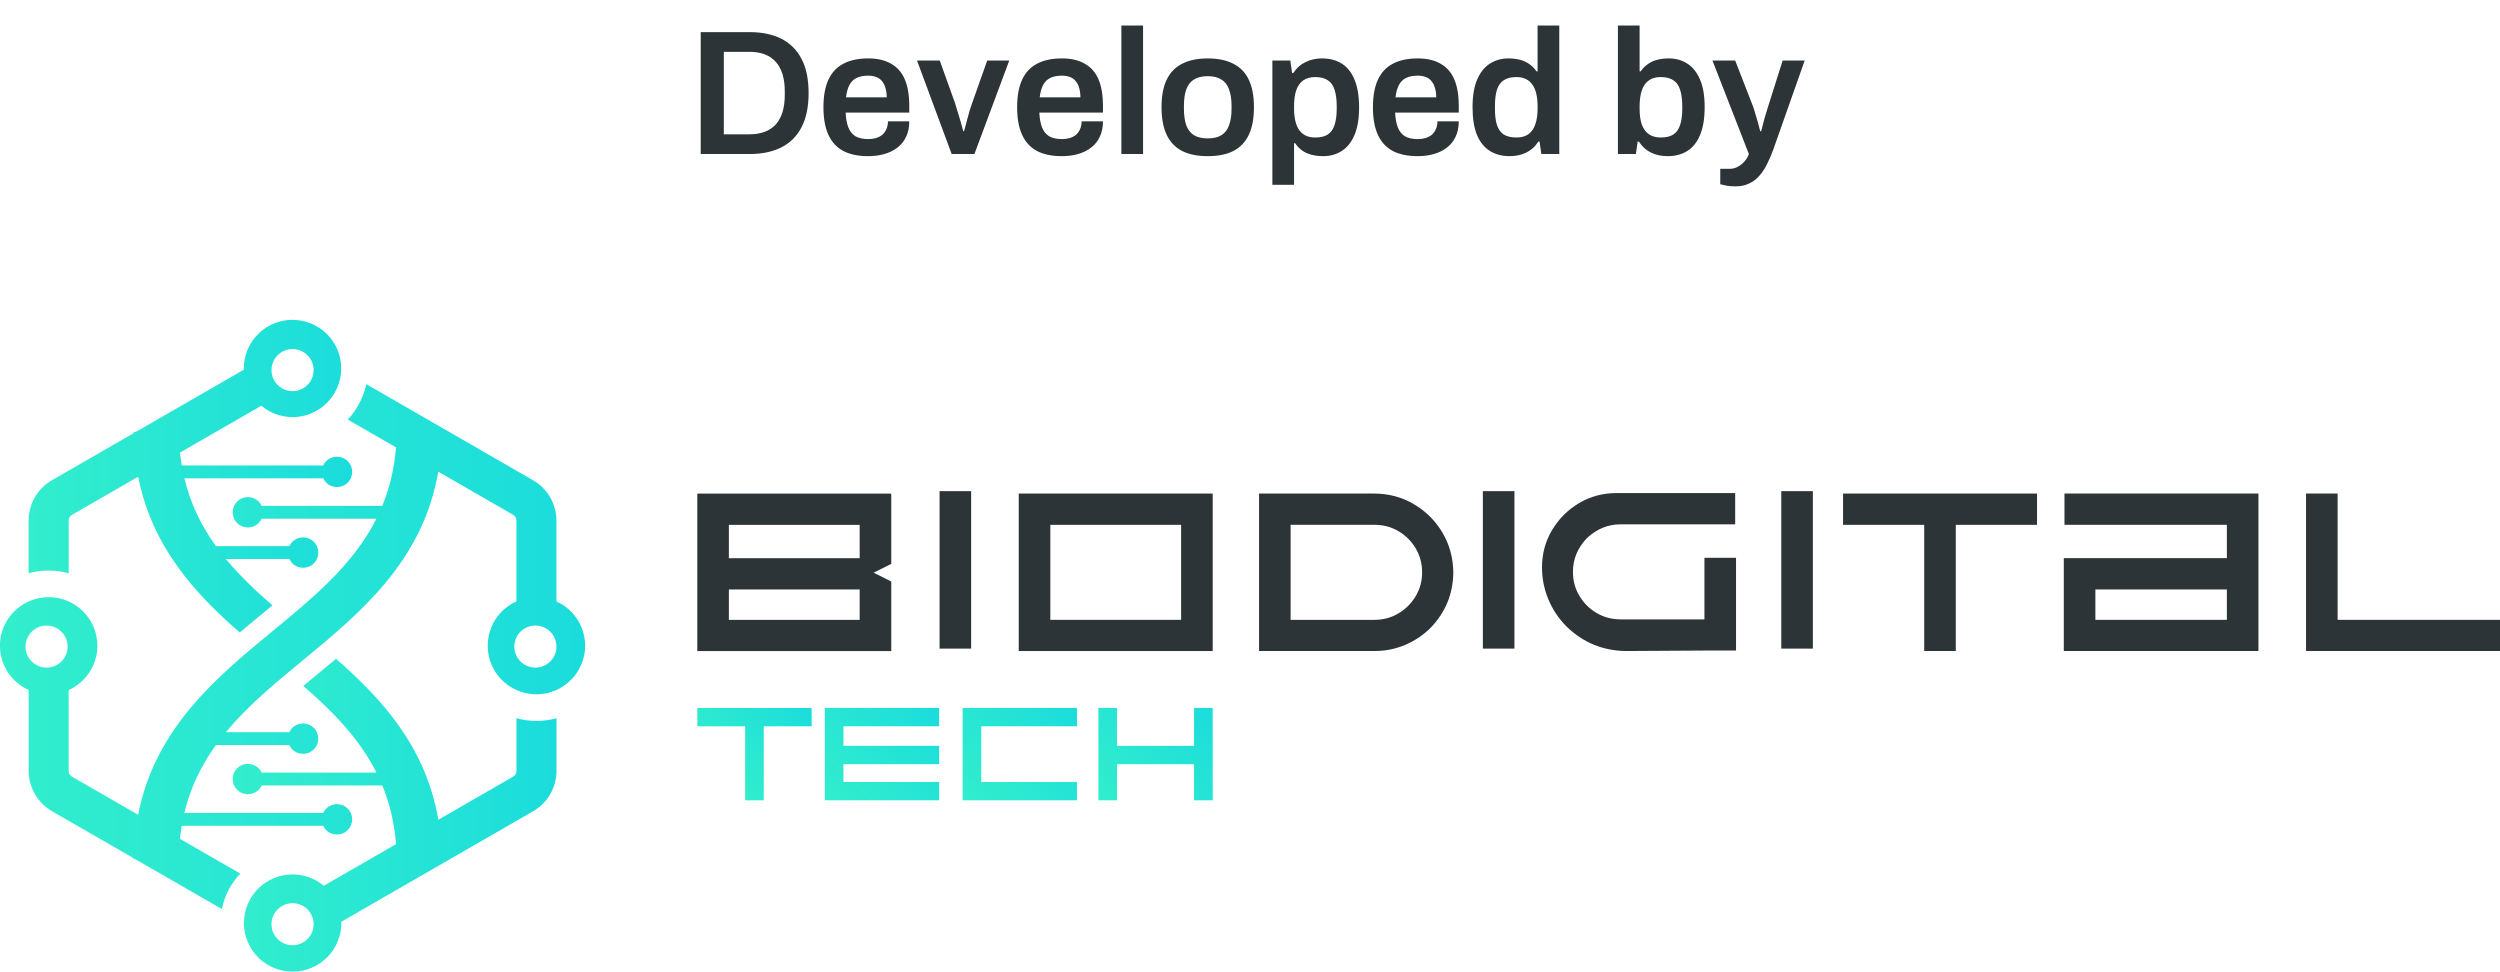 <svg width="211" height="82" viewBox="0 0 211 82" fill="none" xmlns="http://www.w3.org/2000/svg">
<g clip-path="url(#clip0_26_121)">
<path d="M46.964 50.763V43.936C46.964 43.761 46.953 43.587 46.929 43.417C46.895 43.161 46.835 42.909 46.751 42.669C46.449 41.783 45.831 41.017 44.996 40.537L30.913 32.422C30.67 33.562 30.119 34.587 29.354 35.413L33.421 37.757C33.276 39.596 32.871 41.225 32.265 42.694H22.082C22.02 42.563 21.941 42.438 21.832 42.33C21.331 41.829 20.517 41.829 20.015 42.33C19.513 42.831 19.513 43.643 20.015 44.144C20.517 44.644 21.331 44.644 21.832 44.144C21.941 44.035 22.022 43.91 22.082 43.779H31.77C29.826 47.646 26.466 50.417 22.982 53.288C18.297 57.148 13.083 61.449 11.658 68.767L6.074 65.551C5.901 65.452 5.795 65.267 5.795 65.066V58.239C7.223 57.595 8.218 56.167 8.218 54.501C8.218 52.235 6.377 50.399 4.107 50.399C3.505 50.399 2.934 50.53 2.419 50.763C0.992 51.407 -0.005 52.835 -0.005 54.501C-0.005 55.634 0.456 56.658 1.2 57.401C1.209 57.411 1.219 57.418 1.228 57.425C1.572 57.761 1.975 58.036 2.421 58.237V65.064C2.421 66.462 3.175 67.764 4.386 68.463L11.281 72.436C11.281 72.462 11.281 72.489 11.279 72.514H11.418L18.727 76.725C18.953 75.579 19.504 74.55 20.279 73.733L15.189 70.8C15.229 70.424 15.277 70.055 15.337 69.695H27.28C27.342 69.826 27.421 69.951 27.53 70.059C28.031 70.56 28.845 70.56 29.347 70.059C29.849 69.559 29.849 68.747 29.347 68.246C28.845 67.745 28.031 67.745 27.53 68.246C27.421 68.354 27.34 68.479 27.28 68.611H15.559C16.084 66.416 17.02 64.552 18.223 62.884H24.42C24.482 63.015 24.561 63.14 24.669 63.248C25.171 63.749 25.985 63.749 26.487 63.248C26.989 62.748 26.989 61.935 26.487 61.435C25.985 60.934 25.171 60.934 24.669 61.435C24.561 61.543 24.48 61.668 24.42 61.799H19.06C20.907 59.566 23.217 57.66 25.587 55.708C30.36 51.774 35.685 47.385 36.989 39.81L43.306 43.449C43.48 43.548 43.586 43.733 43.586 43.931V50.759C43.373 50.856 43.167 50.966 42.975 51.096C42.867 51.169 42.761 51.248 42.659 51.331C42.152 51.748 41.745 52.286 41.486 52.9C41.278 53.391 41.163 53.929 41.163 54.496C41.163 55.064 41.278 55.602 41.486 56.093C41.745 56.707 42.152 57.245 42.659 57.662C42.761 57.745 42.867 57.824 42.975 57.898C43.167 58.027 43.373 58.138 43.586 58.234C43.616 58.248 43.644 58.264 43.674 58.276C44.166 58.484 44.705 58.599 45.274 58.599C45.558 58.599 45.836 58.571 46.102 58.516C46.402 58.454 46.689 58.357 46.959 58.234C48.389 57.591 49.383 56.162 49.383 54.496C49.383 52.831 48.386 51.402 46.959 50.759L46.964 50.763ZM3.931 56.347C2.95 56.347 2.153 55.553 2.153 54.573C2.153 53.592 2.948 52.798 3.931 52.798C4.914 52.798 5.709 53.592 5.709 54.573C5.709 55.553 4.914 56.347 3.931 56.347ZM45.186 56.347C44.206 56.347 43.408 55.553 43.408 54.573C43.408 53.592 44.203 52.798 45.186 52.798C46.169 52.798 46.964 53.592 46.964 54.573C46.964 55.553 46.169 56.347 45.186 56.347Z" fill="url(#paint0_linear_26_121)"/>
<path d="M5.797 48.382V43.934C5.797 43.735 5.903 43.55 6.077 43.451L11.663 40.233C12.815 46.123 16.422 50.057 20.23 53.382C20.799 52.904 21.361 52.438 21.909 51.986C22.274 51.686 22.635 51.389 22.991 51.091C21.566 49.856 20.225 48.583 19.064 47.18H24.424C24.487 47.312 24.565 47.436 24.674 47.544C25.176 48.045 25.99 48.045 26.491 47.544C26.993 47.044 26.993 46.232 26.491 45.731C25.99 45.23 25.176 45.23 24.674 45.731C24.565 45.839 24.484 45.964 24.424 46.096H18.225C17.023 44.427 16.086 42.563 15.562 40.369H27.282C27.345 40.5 27.423 40.625 27.532 40.733C28.034 41.234 28.848 41.234 29.349 40.733C29.851 40.233 29.851 39.42 29.349 38.92C28.848 38.419 28.034 38.419 27.532 38.92C27.423 39.028 27.342 39.153 27.282 39.284H15.339C15.279 38.929 15.229 38.569 15.191 38.197L20.031 35.41L22.054 34.245C22.769 34.843 23.687 35.203 24.69 35.203C25.4 35.203 26.066 35.023 26.649 34.706C26.69 34.683 26.727 34.658 26.769 34.633C27.955 33.936 28.758 32.664 28.794 31.202C28.794 31.167 28.799 31.132 28.799 31.098C28.799 28.832 26.959 26.995 24.688 26.995C24.262 26.995 23.851 27.06 23.465 27.18C22.822 27.381 22.246 27.734 21.781 28.198C21.409 28.569 21.109 29.01 20.901 29.501C20.692 29.993 20.577 30.53 20.577 31.098C20.577 31.132 20.581 31.167 20.581 31.202L18.466 32.42L11.441 36.467H11.272C11.272 36.499 11.272 36.529 11.274 36.562L4.379 40.535C3.165 41.234 2.414 42.535 2.414 43.934V48.382C2.953 48.234 3.517 48.154 4.102 48.154C4.687 48.154 5.251 48.234 5.788 48.382H5.797ZM24.692 29.462C25.673 29.462 26.471 30.256 26.471 31.236C26.471 32.217 25.675 33.011 24.692 33.011C23.71 33.011 22.914 32.217 22.914 31.236C22.914 30.256 23.71 29.462 24.692 29.462Z" fill="url(#paint1_linear_26_121)"/>
<path d="M43.591 60.618V65.066C43.591 65.265 43.484 65.45 43.311 65.549L36.996 69.187C35.946 63.054 32.258 59.007 28.36 55.602C27.786 56.084 27.22 56.552 26.667 57.009C26.306 57.307 25.95 57.6 25.599 57.893C28.087 60.053 30.323 62.325 31.773 65.21H22.084C22.022 65.078 21.943 64.953 21.835 64.845C21.333 64.344 20.519 64.344 20.017 64.845C19.515 65.346 19.515 66.158 20.017 66.659C20.519 67.159 21.333 67.159 21.835 66.659C21.943 66.55 22.024 66.425 22.084 66.294H32.267C32.873 67.768 33.28 69.4 33.426 71.246L29.104 73.735L27.331 74.757C27.197 74.647 27.056 74.545 26.91 74.45C26.753 74.351 26.591 74.261 26.42 74.183C25.895 73.941 25.312 73.8 24.695 73.8C22.459 73.8 20.646 75.581 20.591 77.798C20.591 77.833 20.586 77.868 20.586 77.902C20.586 78.468 20.702 79.007 20.91 79.499C21.118 79.99 21.418 80.431 21.791 80.802C22.255 81.266 22.831 81.619 23.474 81.82C23.86 81.94 24.272 82.005 24.697 82.005C26.968 82.005 28.808 80.168 28.808 77.902C28.808 77.868 28.804 77.833 28.804 77.798L30.66 76.728L45.001 68.465C46.215 67.766 46.969 66.465 46.969 65.066V60.618C46.432 60.766 45.866 60.846 45.283 60.846C44.7 60.846 44.134 60.766 43.597 60.618H43.591ZM24.692 79.778C23.712 79.778 22.914 78.984 22.914 78.004C22.914 77.023 23.71 76.229 24.692 76.229C25.675 76.229 26.471 77.023 26.471 78.004C26.471 78.984 25.675 79.778 24.692 79.778Z" fill="url(#paint2_linear_26_121)"/>
<path d="M75.222 41.656V47.593L73.735 48.336L75.222 49.079V54.949H58.852V41.658H75.222V41.656ZM61.517 47.111H72.556V44.296H61.517V47.111ZM61.517 52.314H72.556V49.75H61.517V52.314Z" fill="#2D3437"/>
<path d="M79.299 54.743V41.453H81.965V54.743H79.299Z" fill="#2D3437"/>
<path d="M85.981 41.656H102.352V54.947H85.981V41.656ZM88.647 52.314H99.686V44.296H88.647V52.314Z" fill="#2D3437"/>
<path d="M106.262 41.656H115.969C117.199 41.656 118.318 41.954 119.328 42.551C120.339 43.149 121.144 43.947 121.738 44.946C122.334 45.946 122.642 47.065 122.66 48.306C122.642 50.124 121.997 51.688 120.73 52.999C120.098 53.622 119.379 54.102 118.572 54.439C117.765 54.776 116.919 54.944 116.038 54.944H106.264V41.654L106.262 41.656ZM108.928 52.314H116.008C116.748 52.314 117.423 52.132 118.031 51.769C118.639 51.407 119.125 50.92 119.486 50.313C119.846 49.706 120.027 49.037 120.027 48.304C120.027 47.57 119.846 46.892 119.486 46.285C119.125 45.678 118.642 45.193 118.031 44.833C117.423 44.473 116.748 44.294 116.008 44.294H108.928V52.312V52.314Z" fill="#2D3437"/>
<path d="M125.153 54.743V41.453H127.819V54.743H125.153Z" fill="#2D3437"/>
<path d="M143.85 54.907L137.253 54.947C135.301 54.928 133.627 54.243 132.231 52.893C131.56 52.224 131.047 51.458 130.686 50.595C130.326 49.73 130.145 48.83 130.145 47.891C130.145 46.735 130.43 45.682 130.996 44.734C131.563 43.786 132.321 43.029 133.271 42.464C134.222 41.898 135.271 41.615 136.425 41.615H146.449V44.254H136.772C135.704 44.254 134.753 44.647 133.923 45.431C133.144 46.252 132.756 47.198 132.756 48.264C132.756 49.003 132.936 49.676 133.297 50.283C133.657 50.89 134.141 51.375 134.751 51.735C135.359 52.095 136.034 52.275 136.774 52.275H143.854V47.081H146.521V54.905H143.854L143.85 54.907Z" fill="#2D3437"/>
<path d="M150.34 54.743V41.453H153.006V54.743H150.34Z" fill="#2D3437"/>
<path d="M162.401 44.296H155.554V41.656H171.925V44.296H165.069V54.944H162.403V44.296H162.401Z" fill="#2D3437"/>
<path d="M174.184 54.944V47.108H187.947V44.294H174.242V41.654H190.613V54.944H174.184ZM176.85 52.314H187.947V49.75H176.85V52.314Z" fill="#2D3437"/>
<path d="M197.295 52.314H211V54.944H194.629V41.654H197.295V52.312V52.314Z" fill="#2D3437"/>
<path d="M62.889 61.301H58.854V59.753H68.503V61.301H64.461V67.547H62.891V61.301H62.889Z" fill="url(#paint3_linear_26_121)"/>
<path d="M79.264 59.75V61.299H71.187V62.948H79.264V64.496H71.187V66.001H79.264V67.544H69.615V59.748H79.264V59.75Z" fill="url(#paint4_linear_26_121)"/>
<path d="M90.895 59.75V61.299H82.818V66.003H90.895V67.547H81.246V59.75H90.895Z" fill="url(#paint5_linear_26_121)"/>
<path d="M100.78 62.951V59.75H102.35V67.547H100.78V64.499H94.273V67.547H92.703V59.75H94.273V62.951H100.78Z" fill="url(#paint6_linear_26_121)"/>
</g>
<path d="M59.14 13V2.71H63.265C64.305 2.71 65.195 2.895 65.935 3.265C66.675 3.635 67.245 4.2 67.645 4.96C68.045 5.71 68.245 6.675 68.245 7.855C68.245 9.025 68.045 9.99 67.645 10.75C67.245 11.51 66.675 12.075 65.935 12.445C65.195 12.815 64.305 13 63.265 13H59.14ZM61.09 11.335H63.265C63.745 11.335 64.17 11.265 64.54 11.125C64.91 10.985 65.22 10.78 65.47 10.51C65.72 10.23 65.91 9.885 66.04 9.475C66.17 9.055 66.235 8.57 66.235 8.02V7.705C66.235 7.145 66.17 6.66 66.04 6.25C65.91 5.83 65.72 5.485 65.47 5.215C65.22 4.935 64.91 4.725 64.54 4.585C64.17 4.445 63.745 4.375 63.265 4.375H61.09V11.335ZM73.278 13.18C72.438 13.18 71.738 13.035 71.178 12.745C70.618 12.445 70.198 11.99 69.918 11.38C69.638 10.77 69.498 9.995 69.498 9.055C69.498 8.105 69.638 7.33 69.918 6.73C70.198 6.12 70.618 5.67 71.178 5.38C71.738 5.08 72.438 4.93 73.278 4.93C74.038 4.93 74.673 5.075 75.183 5.365C75.703 5.645 76.093 6.08 76.353 6.67C76.613 7.26 76.743 8.025 76.743 8.965V9.505H71.373C71.393 9.995 71.468 10.41 71.598 10.75C71.728 11.08 71.928 11.33 72.198 11.5C72.478 11.66 72.843 11.74 73.293 11.74C73.523 11.74 73.738 11.71 73.938 11.65C74.138 11.59 74.313 11.5 74.463 11.38C74.613 11.25 74.728 11.09 74.808 10.9C74.898 10.71 74.943 10.49 74.943 10.24H76.743C76.743 10.74 76.653 11.175 76.473 11.545C76.303 11.915 76.058 12.22 75.738 12.46C75.428 12.7 75.063 12.88 74.643 13C74.223 13.12 73.768 13.18 73.278 13.18ZM71.403 8.215H74.838C74.838 7.885 74.798 7.605 74.718 7.375C74.648 7.145 74.543 6.955 74.403 6.805C74.273 6.655 74.113 6.55 73.923 6.49C73.733 6.42 73.518 6.385 73.278 6.385C72.888 6.385 72.558 6.45 72.288 6.58C72.028 6.71 71.828 6.91 71.688 7.18C71.548 7.45 71.453 7.795 71.403 8.215ZM80.321 13L77.396 5.11H79.316L80.591 8.665C80.651 8.835 80.721 9.065 80.801 9.355C80.891 9.635 80.981 9.93 81.071 10.24C81.161 10.54 81.236 10.815 81.296 11.065H81.371C81.431 10.835 81.501 10.57 81.581 10.27C81.661 9.97 81.741 9.675 81.821 9.385C81.911 9.095 81.991 8.855 82.061 8.665L83.321 5.11H85.181L82.241 13H80.321ZM89.626 13.18C88.786 13.18 88.086 13.035 87.526 12.745C86.966 12.445 86.546 11.99 86.266 11.38C85.986 10.77 85.846 9.995 85.846 9.055C85.846 8.105 85.986 7.33 86.266 6.73C86.546 6.12 86.966 5.67 87.526 5.38C88.086 5.08 88.786 4.93 89.626 4.93C90.386 4.93 91.021 5.075 91.531 5.365C92.051 5.645 92.441 6.08 92.701 6.67C92.961 7.26 93.091 8.025 93.091 8.965V9.505H87.721C87.741 9.995 87.816 10.41 87.946 10.75C88.076 11.08 88.276 11.33 88.546 11.5C88.826 11.66 89.191 11.74 89.641 11.74C89.871 11.74 90.086 11.71 90.286 11.65C90.486 11.59 90.661 11.5 90.811 11.38C90.961 11.25 91.076 11.09 91.156 10.9C91.246 10.71 91.291 10.49 91.291 10.24H93.091C93.091 10.74 93.001 11.175 92.821 11.545C92.651 11.915 92.406 12.22 92.086 12.46C91.776 12.7 91.411 12.88 90.991 13C90.571 13.12 90.116 13.18 89.626 13.18ZM87.751 8.215H91.186C91.186 7.885 91.146 7.605 91.066 7.375C90.996 7.145 90.891 6.955 90.751 6.805C90.621 6.655 90.461 6.55 90.271 6.49C90.081 6.42 89.866 6.385 89.626 6.385C89.236 6.385 88.906 6.45 88.636 6.58C88.376 6.71 88.176 6.91 88.036 7.18C87.896 7.45 87.801 7.795 87.751 8.215ZM94.644 13V2.155H96.474V13H94.644ZM101.933 13.18C101.073 13.18 100.353 13.035 99.773 12.745C99.193 12.445 98.758 11.99 98.468 11.38C98.178 10.77 98.033 9.995 98.033 9.055C98.033 8.105 98.178 7.33 98.468 6.73C98.758 6.12 99.193 5.67 99.773 5.38C100.353 5.08 101.073 4.93 101.933 4.93C102.803 4.93 103.523 5.08 104.093 5.38C104.673 5.67 105.108 6.12 105.398 6.73C105.688 7.33 105.833 8.105 105.833 9.055C105.833 9.995 105.688 10.77 105.398 11.38C105.108 11.99 104.673 12.445 104.093 12.745C103.523 13.035 102.803 13.18 101.933 13.18ZM101.933 11.68C102.413 11.68 102.798 11.59 103.088 11.41C103.388 11.22 103.603 10.94 103.733 10.57C103.873 10.19 103.943 9.72 103.943 9.16V8.95C103.943 8.39 103.873 7.925 103.733 7.555C103.603 7.175 103.388 6.895 103.088 6.715C102.798 6.525 102.413 6.43 101.933 6.43C101.453 6.43 101.063 6.525 100.763 6.715C100.473 6.895 100.258 7.175 100.118 7.555C99.988 7.925 99.923 8.39 99.923 8.95V9.16C99.923 9.72 99.988 10.19 100.118 10.57C100.258 10.94 100.473 11.22 100.763 11.41C101.063 11.59 101.453 11.68 101.933 11.68ZM107.388 15.595V5.11H108.903L109.053 6.16H109.158C109.418 5.75 109.758 5.445 110.178 5.245C110.598 5.035 111.063 4.93 111.573 4.93C112.223 4.93 112.778 5.075 113.238 5.365C113.708 5.655 114.068 6.105 114.318 6.715C114.578 7.325 114.708 8.11 114.708 9.07C114.708 10.01 114.578 10.785 114.318 11.395C114.058 12.005 113.698 12.455 113.238 12.745C112.788 13.035 112.268 13.18 111.678 13.18C111.318 13.18 110.988 13.14 110.688 13.06C110.388 12.98 110.123 12.86 109.893 12.7C109.663 12.53 109.468 12.325 109.308 12.085H109.218V15.595H107.388ZM111.003 11.605C111.453 11.605 111.808 11.52 112.068 11.35C112.338 11.17 112.528 10.9 112.638 10.54C112.758 10.18 112.818 9.725 112.818 9.175V8.965C112.818 8.405 112.758 7.945 112.638 7.585C112.528 7.215 112.338 6.945 112.068 6.775C111.808 6.595 111.453 6.505 111.003 6.505C110.593 6.505 110.253 6.6 109.983 6.79C109.723 6.98 109.528 7.26 109.398 7.63C109.278 7.99 109.218 8.435 109.218 8.965V9.145C109.218 9.535 109.253 9.885 109.323 10.195C109.393 10.495 109.498 10.75 109.638 10.96C109.788 11.17 109.973 11.33 110.193 11.44C110.423 11.55 110.693 11.605 111.003 11.605ZM119.655 13.18C118.815 13.18 118.115 13.035 117.555 12.745C116.995 12.445 116.575 11.99 116.295 11.38C116.015 10.77 115.875 9.995 115.875 9.055C115.875 8.105 116.015 7.33 116.295 6.73C116.575 6.12 116.995 5.67 117.555 5.38C118.115 5.08 118.815 4.93 119.655 4.93C120.415 4.93 121.05 5.075 121.56 5.365C122.08 5.645 122.47 6.08 122.73 6.67C122.99 7.26 123.12 8.025 123.12 8.965V9.505H117.75C117.77 9.995 117.845 10.41 117.975 10.75C118.105 11.08 118.305 11.33 118.575 11.5C118.855 11.66 119.22 11.74 119.67 11.74C119.9 11.74 120.115 11.71 120.315 11.65C120.515 11.59 120.69 11.5 120.84 11.38C120.99 11.25 121.105 11.09 121.185 10.9C121.275 10.71 121.32 10.49 121.32 10.24H123.12C123.12 10.74 123.03 11.175 122.85 11.545C122.68 11.915 122.435 12.22 122.115 12.46C121.805 12.7 121.44 12.88 121.02 13C120.6 13.12 120.145 13.18 119.655 13.18ZM117.78 8.215H121.215C121.215 7.885 121.175 7.605 121.095 7.375C121.025 7.145 120.92 6.955 120.78 6.805C120.65 6.655 120.49 6.55 120.3 6.49C120.11 6.42 119.895 6.385 119.655 6.385C119.265 6.385 118.935 6.45 118.665 6.58C118.405 6.71 118.205 6.91 118.065 7.18C117.925 7.45 117.83 7.795 117.78 8.215ZM127.418 13.18C126.778 13.18 126.223 13.035 125.753 12.745C125.283 12.455 124.918 12.005 124.658 11.395C124.408 10.785 124.283 10 124.283 9.04C124.283 8.09 124.413 7.315 124.673 6.715C124.933 6.105 125.293 5.655 125.753 5.365C126.213 5.075 126.733 4.93 127.313 4.93C127.673 4.93 128.003 4.97 128.303 5.05C128.603 5.13 128.868 5.255 129.098 5.425C129.328 5.585 129.523 5.785 129.683 6.025H129.773V2.155H131.603V13H130.088L129.938 11.95H129.833C129.583 12.36 129.243 12.67 128.813 12.88C128.393 13.08 127.928 13.18 127.418 13.18ZM127.988 11.605C128.408 11.605 128.748 11.51 129.008 11.32C129.268 11.13 129.458 10.855 129.578 10.495C129.708 10.135 129.773 9.695 129.773 9.175V8.98C129.773 8.59 129.738 8.24 129.668 7.93C129.598 7.62 129.488 7.36 129.338 7.15C129.198 6.94 129.013 6.78 128.783 6.67C128.563 6.56 128.298 6.505 127.988 6.505C127.538 6.505 127.178 6.595 126.908 6.775C126.648 6.945 126.458 7.215 126.338 7.585C126.228 7.945 126.173 8.405 126.173 8.965V9.175C126.173 9.725 126.228 10.18 126.338 10.54C126.458 10.9 126.648 11.17 126.908 11.35C127.178 11.52 127.538 11.605 127.988 11.605ZM140.738 13.18C140.228 13.18 139.763 13.08 139.343 12.88C138.923 12.67 138.583 12.36 138.323 11.95H138.218L138.068 13H136.553V2.155H138.383V6.025H138.473C138.633 5.785 138.828 5.585 139.058 5.425C139.288 5.255 139.553 5.13 139.853 5.05C140.153 4.97 140.483 4.93 140.843 4.93C141.433 4.93 141.953 5.075 142.403 5.365C142.863 5.655 143.223 6.105 143.483 6.715C143.743 7.315 143.873 8.09 143.873 9.04C143.873 10 143.743 10.785 143.483 11.395C143.233 12.005 142.873 12.455 142.403 12.745C141.943 13.035 141.388 13.18 140.738 13.18ZM140.168 11.605C140.618 11.605 140.973 11.52 141.233 11.35C141.503 11.17 141.693 10.9 141.803 10.54C141.923 10.18 141.983 9.725 141.983 9.175V8.965C141.983 8.405 141.923 7.945 141.803 7.585C141.693 7.215 141.503 6.945 141.233 6.775C140.973 6.595 140.618 6.505 140.168 6.505C139.858 6.505 139.588 6.56 139.358 6.67C139.138 6.78 138.953 6.94 138.803 7.15C138.663 7.36 138.558 7.62 138.488 7.93C138.418 8.24 138.383 8.59 138.383 8.98V9.175C138.383 9.695 138.443 10.135 138.563 10.495C138.693 10.855 138.888 11.13 139.148 11.32C139.418 11.51 139.758 11.605 140.168 11.605ZM146.48 15.73C146.11 15.73 145.81 15.7 145.58 15.64C145.35 15.59 145.22 15.56 145.19 15.55V14.245H146.03C146.24 14.245 146.45 14.19 146.66 14.08C146.87 13.97 147.06 13.82 147.23 13.63C147.4 13.44 147.525 13.23 147.605 13L144.53 5.11H146.45L147.92 8.89C147.99 9.06 148.06 9.275 148.13 9.535C148.21 9.795 148.29 10.065 148.37 10.345C148.45 10.615 148.515 10.86 148.565 11.08H148.64C148.68 10.93 148.725 10.76 148.775 10.57C148.825 10.38 148.875 10.185 148.925 9.985C148.985 9.785 149.045 9.59 149.105 9.4C149.165 9.21 149.215 9.045 149.255 8.905L150.455 5.11H152.315L149.675 12.595C149.525 13.015 149.355 13.415 149.165 13.795C148.985 14.175 148.77 14.51 148.52 14.8C148.28 15.09 147.99 15.315 147.65 15.475C147.32 15.645 146.93 15.73 146.48 15.73Z" fill="#2D3437"/>
<defs>
<linearGradient id="paint0_linear_26_121" x1="1.09218e-06" y1="54.575" x2="49.387" y2="54.575" gradientUnits="userSpaceOnUse">
<stop stop-color="#32EECC"/>
<stop offset="1" stop-color="#1BDCDC"/>
</linearGradient>
<linearGradient id="paint1_linear_26_121" x1="2.423" y1="40.191" x2="29.729" y2="40.191" gradientUnits="userSpaceOnUse">
<stop stop-color="#32EECC"/>
<stop offset="1" stop-color="#1BDCDC"/>
</linearGradient>
<linearGradient id="paint2_linear_26_121" x1="19.64" y1="68.8" x2="46.964" y2="68.8" gradientUnits="userSpaceOnUse">
<stop stop-color="#32EECC"/>
<stop offset="1" stop-color="#1BDCDC"/>
</linearGradient>
<linearGradient id="paint3_linear_26_121" x1="60.32" y1="64.983" x2="67.018" y2="58.271" gradientUnits="userSpaceOnUse">
<stop stop-color="#32EECC"/>
<stop offset="1" stop-color="#1BDCDC"/>
</linearGradient>
<linearGradient id="paint4_linear_26_121" x1="70.073" y1="68.006" x2="78.785" y2="59.275" gradientUnits="userSpaceOnUse">
<stop stop-color="#32EECC"/>
<stop offset="1" stop-color="#1BDCDC"/>
</linearGradient>
<linearGradient id="paint5_linear_26_121" x1="81.706" y1="68.006" x2="90.418" y2="59.275" gradientUnits="userSpaceOnUse">
<stop stop-color="#32EECC"/>
<stop offset="1" stop-color="#1BDCDC"/>
</linearGradient>
<linearGradient id="paint6_linear_26_121" x1="93.161" y1="68.006" x2="101.873" y2="59.275" gradientUnits="userSpaceOnUse">
<stop stop-color="#32EECC"/>
<stop offset="1" stop-color="#1BDCDC"/>
</linearGradient>
<clipPath id="clip0_26_121">
<rect width="211" height="55" fill="white" transform="translate(0 27)"/>
</clipPath>
</defs>
</svg>
